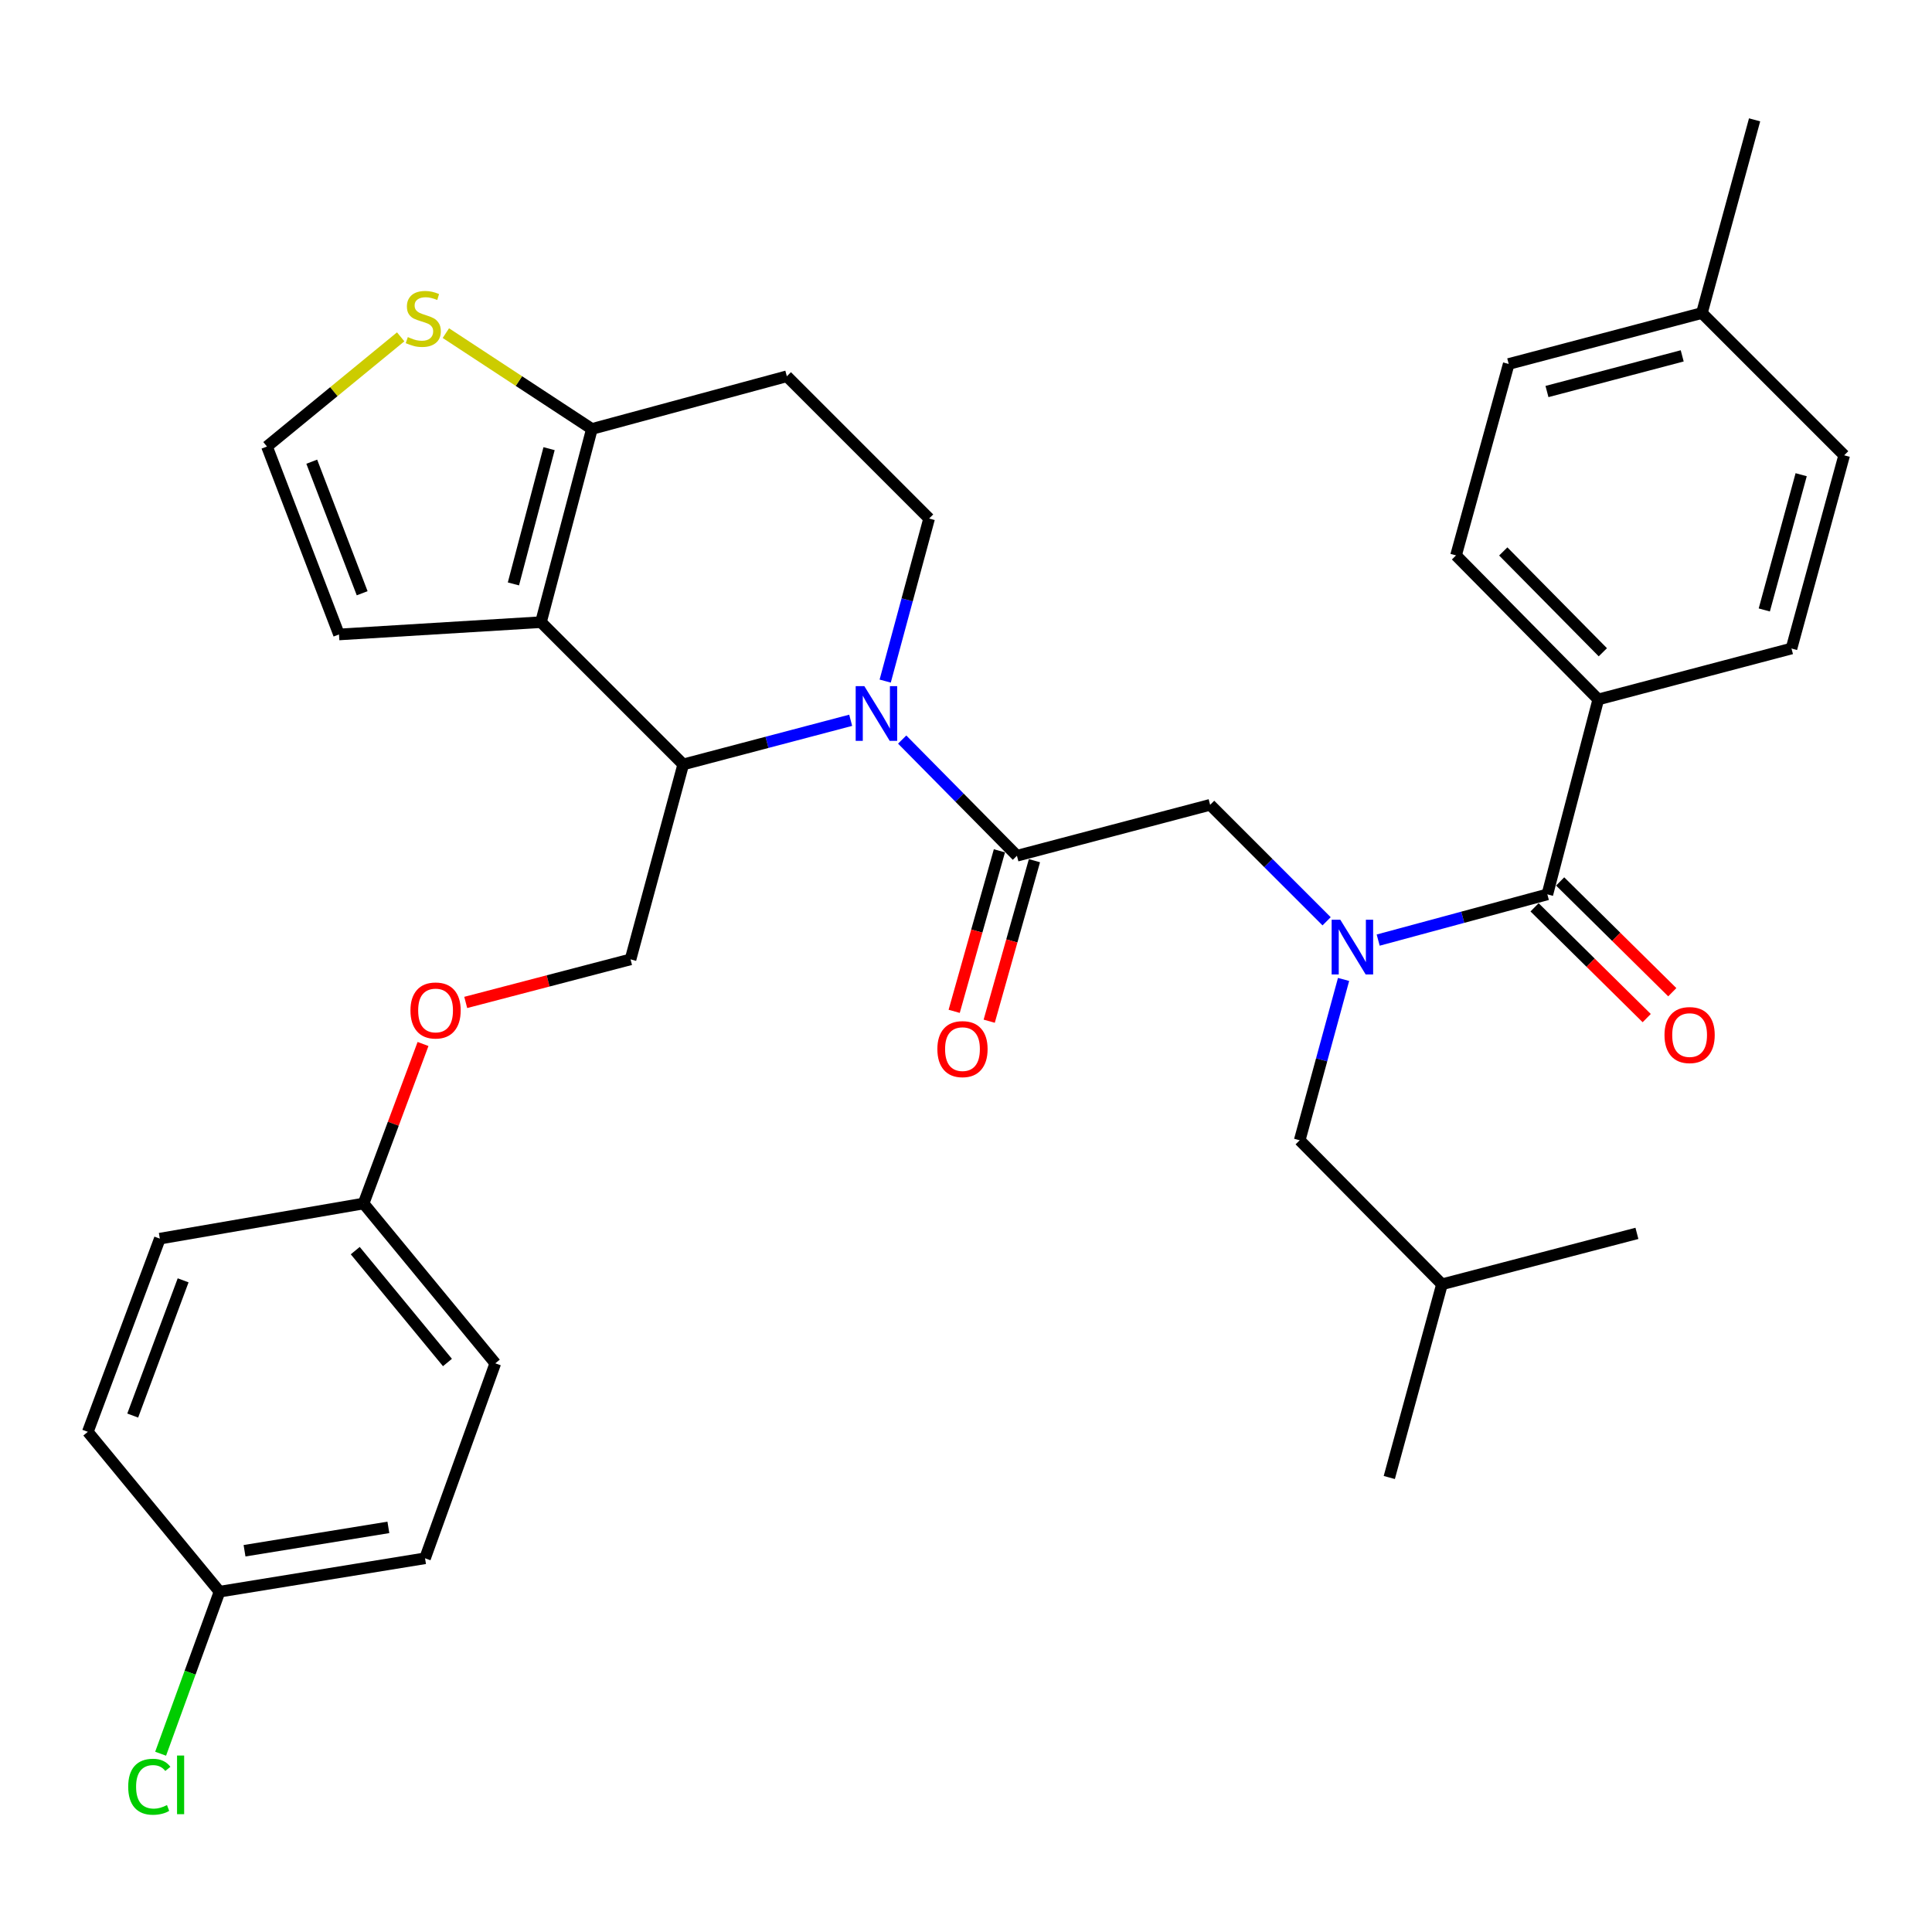 <?xml version='1.0' encoding='iso-8859-1'?>
<svg version='1.1' baseProfile='full'
              xmlns='http://www.w3.org/2000/svg'
                      xmlns:rdkit='http://www.rdkit.org/xml'
                      xmlns:xlink='http://www.w3.org/1999/xlink'
                  xml:space='preserve'
width='1000px' height='1000px' viewBox='0 0 1000 1000'>
<!-- END OF HEADER -->
<rect style='opacity:1.0;fill:#FFFFFF;stroke:none' width='1000' height='1000' x='0' y='0'> </rect>
<path class='bond-0' d='M 827.271,362.03 L 753.639,287.478' style='fill:none;fill-rule:evenodd;stroke:#000000;stroke-width:6px;stroke-linecap:butt;stroke-linejoin:miter;stroke-opacity:1' />
<path class='bond-0' d='M 829.628,337.611 L 778.086,285.424' style='fill:none;fill-rule:evenodd;stroke:#000000;stroke-width:6px;stroke-linecap:butt;stroke-linejoin:miter;stroke-opacity:1' />
<path class='bond-1' d='M 827.271,362.03 L 927.274,335.669' style='fill:none;fill-rule:evenodd;stroke:#000000;stroke-width:6px;stroke-linecap:butt;stroke-linejoin:miter;stroke-opacity:1' />
<path class='bond-2' d='M 827.271,362.03 L 800.909,462.933' style='fill:none;fill-rule:evenodd;stroke:#000000;stroke-width:6px;stroke-linecap:butt;stroke-linejoin:miter;stroke-opacity:1' />
<path class='bond-3' d='M 686.653,476.862 L 656.508,446.718' style='fill:none;fill-rule:evenodd;stroke:#0000FF;stroke-width:6px;stroke-linecap:butt;stroke-linejoin:miter;stroke-opacity:1' />
<path class='bond-3' d='M 656.508,446.718 L 626.364,416.574' style='fill:none;fill-rule:evenodd;stroke:#000000;stroke-width:6px;stroke-linecap:butt;stroke-linejoin:miter;stroke-opacity:1' />
<path class='bond-4' d='M 713.349,486.596 L 757.129,474.765' style='fill:none;fill-rule:evenodd;stroke:#0000FF;stroke-width:6px;stroke-linecap:butt;stroke-linejoin:miter;stroke-opacity:1' />
<path class='bond-4' d='M 757.129,474.765 L 800.909,462.933' style='fill:none;fill-rule:evenodd;stroke:#000000;stroke-width:6px;stroke-linecap:butt;stroke-linejoin:miter;stroke-opacity:1' />
<path class='bond-5' d='M 695.428,506.956 L 684.076,548.582' style='fill:none;fill-rule:evenodd;stroke:#0000FF;stroke-width:6px;stroke-linecap:butt;stroke-linejoin:miter;stroke-opacity:1' />
<path class='bond-5' d='M 684.076,548.582 L 672.724,590.208' style='fill:none;fill-rule:evenodd;stroke:#000000;stroke-width:6px;stroke-linecap:butt;stroke-linejoin:miter;stroke-opacity:1' />
<path class='bond-6' d='M 794.291,469.634 L 823.313,498.301' style='fill:none;fill-rule:evenodd;stroke:#000000;stroke-width:6px;stroke-linecap:butt;stroke-linejoin:miter;stroke-opacity:1' />
<path class='bond-6' d='M 823.313,498.301 L 852.335,526.969' style='fill:none;fill-rule:evenodd;stroke:#FF0000;stroke-width:6px;stroke-linecap:butt;stroke-linejoin:miter;stroke-opacity:1' />
<path class='bond-6' d='M 807.528,456.233 L 836.55,484.9' style='fill:none;fill-rule:evenodd;stroke:#000000;stroke-width:6px;stroke-linecap:butt;stroke-linejoin:miter;stroke-opacity:1' />
<path class='bond-6' d='M 836.55,484.9 L 865.572,513.567' style='fill:none;fill-rule:evenodd;stroke:#FF0000;stroke-width:6px;stroke-linecap:butt;stroke-linejoin:miter;stroke-opacity:1' />
<path class='bond-7' d='M 753.639,287.478 L 780.911,188.396' style='fill:none;fill-rule:evenodd;stroke:#000000;stroke-width:6px;stroke-linecap:butt;stroke-linejoin:miter;stroke-opacity:1' />
<path class='bond-8' d='M 927.274,335.669 L 954.545,235.666' style='fill:none;fill-rule:evenodd;stroke:#000000;stroke-width:6px;stroke-linecap:butt;stroke-linejoin:miter;stroke-opacity:1' />
<path class='bond-8' d='M 913.191,315.713 L 932.281,245.71' style='fill:none;fill-rule:evenodd;stroke:#000000;stroke-width:6px;stroke-linecap:butt;stroke-linejoin:miter;stroke-opacity:1' />
<path class='bond-9' d='M 672.724,590.208 L 746.366,664.75' style='fill:none;fill-rule:evenodd;stroke:#000000;stroke-width:6px;stroke-linecap:butt;stroke-linejoin:miter;stroke-opacity:1' />
<path class='bond-10' d='M 746.366,664.75 L 847.269,638.389' style='fill:none;fill-rule:evenodd;stroke:#000000;stroke-width:6px;stroke-linecap:butt;stroke-linejoin:miter;stroke-opacity:1' />
<path class='bond-11' d='M 746.366,664.75 L 719.094,764.753' style='fill:none;fill-rule:evenodd;stroke:#000000;stroke-width:6px;stroke-linecap:butt;stroke-linejoin:miter;stroke-opacity:1' />
<path class='bond-12' d='M 440.315,372.816 L 396.976,384.24' style='fill:none;fill-rule:evenodd;stroke:#0000FF;stroke-width:6px;stroke-linecap:butt;stroke-linejoin:miter;stroke-opacity:1' />
<path class='bond-12' d='M 396.976,384.24 L 353.637,395.665' style='fill:none;fill-rule:evenodd;stroke:#000000;stroke-width:6px;stroke-linecap:butt;stroke-linejoin:miter;stroke-opacity:1' />
<path class='bond-13' d='M 466.967,382.797 L 496.664,412.866' style='fill:none;fill-rule:evenodd;stroke:#0000FF;stroke-width:6px;stroke-linecap:butt;stroke-linejoin:miter;stroke-opacity:1' />
<path class='bond-13' d='M 496.664,412.866 L 526.361,442.935' style='fill:none;fill-rule:evenodd;stroke:#000000;stroke-width:6px;stroke-linecap:butt;stroke-linejoin:miter;stroke-opacity:1' />
<path class='bond-14' d='M 458.173,352.53 L 469.543,310.46' style='fill:none;fill-rule:evenodd;stroke:#0000FF;stroke-width:6px;stroke-linecap:butt;stroke-linejoin:miter;stroke-opacity:1' />
<path class='bond-14' d='M 469.543,310.46 L 480.912,268.39' style='fill:none;fill-rule:evenodd;stroke:#000000;stroke-width:6px;stroke-linecap:butt;stroke-linejoin:miter;stroke-opacity:1' />
<path class='bond-15' d='M 517.296,440.38 L 505.589,481.923' style='fill:none;fill-rule:evenodd;stroke:#000000;stroke-width:6px;stroke-linecap:butt;stroke-linejoin:miter;stroke-opacity:1' />
<path class='bond-15' d='M 505.589,481.923 L 493.881,523.466' style='fill:none;fill-rule:evenodd;stroke:#FF0000;stroke-width:6px;stroke-linecap:butt;stroke-linejoin:miter;stroke-opacity:1' />
<path class='bond-15' d='M 535.427,445.49 L 523.719,487.032' style='fill:none;fill-rule:evenodd;stroke:#000000;stroke-width:6px;stroke-linecap:butt;stroke-linejoin:miter;stroke-opacity:1' />
<path class='bond-15' d='M 523.719,487.032 L 512.012,528.575' style='fill:none;fill-rule:evenodd;stroke:#FF0000;stroke-width:6px;stroke-linecap:butt;stroke-linejoin:miter;stroke-opacity:1' />
<path class='bond-16' d='M 526.361,442.935 L 626.364,416.574' style='fill:none;fill-rule:evenodd;stroke:#000000;stroke-width:6px;stroke-linecap:butt;stroke-linejoin:miter;stroke-opacity:1' />
<path class='bond-17' d='M 353.637,395.665 L 280.006,322.033' style='fill:none;fill-rule:evenodd;stroke:#000000;stroke-width:6px;stroke-linecap:butt;stroke-linejoin:miter;stroke-opacity:1' />
<path class='bond-18' d='M 353.637,395.665 L 326.365,496.568' style='fill:none;fill-rule:evenodd;stroke:#000000;stroke-width:6px;stroke-linecap:butt;stroke-linejoin:miter;stroke-opacity:1' />
<path class='bond-19' d='M 480.912,268.39 L 407.27,194.758' style='fill:none;fill-rule:evenodd;stroke:#000000;stroke-width:6px;stroke-linecap:butt;stroke-linejoin:miter;stroke-opacity:1' />
<path class='bond-20' d='M 407.27,194.758 L 306.367,222.03' style='fill:none;fill-rule:evenodd;stroke:#000000;stroke-width:6px;stroke-linecap:butt;stroke-linejoin:miter;stroke-opacity:1' />
<path class='bond-21' d='M 280.006,322.033 L 306.367,222.03' style='fill:none;fill-rule:evenodd;stroke:#000000;stroke-width:6px;stroke-linecap:butt;stroke-linejoin:miter;stroke-opacity:1' />
<path class='bond-21' d='M 265.745,302.231 L 284.198,232.229' style='fill:none;fill-rule:evenodd;stroke:#000000;stroke-width:6px;stroke-linecap:butt;stroke-linejoin:miter;stroke-opacity:1' />
<path class='bond-22' d='M 280.006,322.033 L 175.461,328.396' style='fill:none;fill-rule:evenodd;stroke:#000000;stroke-width:6px;stroke-linecap:butt;stroke-linejoin:miter;stroke-opacity:1' />
<path class='bond-23' d='M 306.367,222.03 L 268.573,197.228' style='fill:none;fill-rule:evenodd;stroke:#000000;stroke-width:6px;stroke-linecap:butt;stroke-linejoin:miter;stroke-opacity:1' />
<path class='bond-23' d='M 268.573,197.228 L 230.779,172.427' style='fill:none;fill-rule:evenodd;stroke:#CCCC00;stroke-width:6px;stroke-linecap:butt;stroke-linejoin:miter;stroke-opacity:1' />
<path class='bond-24' d='M 207.393,174.35 L 172.789,202.737' style='fill:none;fill-rule:evenodd;stroke:#CCCC00;stroke-width:6px;stroke-linecap:butt;stroke-linejoin:miter;stroke-opacity:1' />
<path class='bond-24' d='M 172.789,202.737 L 138.185,231.124' style='fill:none;fill-rule:evenodd;stroke:#000000;stroke-width:6px;stroke-linecap:butt;stroke-linejoin:miter;stroke-opacity:1' />
<path class='bond-25' d='M 138.185,231.124 L 175.461,328.396' style='fill:none;fill-rule:evenodd;stroke:#000000;stroke-width:6px;stroke-linecap:butt;stroke-linejoin:miter;stroke-opacity:1' />
<path class='bond-25' d='M 161.366,238.974 L 187.459,307.064' style='fill:none;fill-rule:evenodd;stroke:#000000;stroke-width:6px;stroke-linecap:butt;stroke-linejoin:miter;stroke-opacity:1' />
<path class='bond-26' d='M 113.634,823.849 L 98.386,865.785' style='fill:none;fill-rule:evenodd;stroke:#000000;stroke-width:6px;stroke-linecap:butt;stroke-linejoin:miter;stroke-opacity:1' />
<path class='bond-26' d='M 98.386,865.785 L 83.139,907.722' style='fill:none;fill-rule:evenodd;stroke:#00CC00;stroke-width:6px;stroke-linecap:butt;stroke-linejoin:miter;stroke-opacity:1' />
<path class='bond-27' d='M 113.634,823.849 L 220,806.571' style='fill:none;fill-rule:evenodd;stroke:#000000;stroke-width:6px;stroke-linecap:butt;stroke-linejoin:miter;stroke-opacity:1' />
<path class='bond-27' d='M 126.568,802.664 L 201.024,790.57' style='fill:none;fill-rule:evenodd;stroke:#000000;stroke-width:6px;stroke-linecap:butt;stroke-linejoin:miter;stroke-opacity:1' />
<path class='bond-28' d='M 113.634,823.849 L 45.455,741.113' style='fill:none;fill-rule:evenodd;stroke:#000000;stroke-width:6px;stroke-linecap:butt;stroke-linejoin:miter;stroke-opacity:1' />
<path class='bond-29' d='M 241.059,518.861 L 283.712,507.714' style='fill:none;fill-rule:evenodd;stroke:#FF0000;stroke-width:6px;stroke-linecap:butt;stroke-linejoin:miter;stroke-opacity:1' />
<path class='bond-29' d='M 283.712,507.714 L 326.365,496.568' style='fill:none;fill-rule:evenodd;stroke:#000000;stroke-width:6px;stroke-linecap:butt;stroke-linejoin:miter;stroke-opacity:1' />
<path class='bond-30' d='M 218.957,540.367 L 203.571,581.65' style='fill:none;fill-rule:evenodd;stroke:#FF0000;stroke-width:6px;stroke-linecap:butt;stroke-linejoin:miter;stroke-opacity:1' />
<path class='bond-30' d='M 203.571,581.65 L 188.186,622.932' style='fill:none;fill-rule:evenodd;stroke:#000000;stroke-width:6px;stroke-linecap:butt;stroke-linejoin:miter;stroke-opacity:1' />
<path class='bond-31' d='M 188.186,622.932 L 82.731,641.12' style='fill:none;fill-rule:evenodd;stroke:#000000;stroke-width:6px;stroke-linecap:butt;stroke-linejoin:miter;stroke-opacity:1' />
<path class='bond-32' d='M 188.186,622.932 L 256.365,705.658' style='fill:none;fill-rule:evenodd;stroke:#000000;stroke-width:6px;stroke-linecap:butt;stroke-linejoin:miter;stroke-opacity:1' />
<path class='bond-32' d='M 183.877,647.321 L 231.602,705.229' style='fill:none;fill-rule:evenodd;stroke:#000000;stroke-width:6px;stroke-linecap:butt;stroke-linejoin:miter;stroke-opacity:1' />
<path class='bond-33' d='M 220,806.571 L 256.365,705.658' style='fill:none;fill-rule:evenodd;stroke:#000000;stroke-width:6px;stroke-linecap:butt;stroke-linejoin:miter;stroke-opacity:1' />
<path class='bond-34' d='M 45.455,741.113 L 82.731,641.12' style='fill:none;fill-rule:evenodd;stroke:#000000;stroke-width:6px;stroke-linecap:butt;stroke-linejoin:miter;stroke-opacity:1' />
<path class='bond-34' d='M 68.696,732.694 L 94.79,662.699' style='fill:none;fill-rule:evenodd;stroke:#000000;stroke-width:6px;stroke-linecap:butt;stroke-linejoin:miter;stroke-opacity:1' />
<path class='bond-35' d='M 954.545,235.666 L 880.904,162.024' style='fill:none;fill-rule:evenodd;stroke:#000000;stroke-width:6px;stroke-linecap:butt;stroke-linejoin:miter;stroke-opacity:1' />
<path class='bond-36' d='M 780.911,188.396 L 880.904,162.024' style='fill:none;fill-rule:evenodd;stroke:#000000;stroke-width:6px;stroke-linecap:butt;stroke-linejoin:miter;stroke-opacity:1' />
<path class='bond-36' d='M 800.713,202.654 L 870.708,184.194' style='fill:none;fill-rule:evenodd;stroke:#000000;stroke-width:6px;stroke-linecap:butt;stroke-linejoin:miter;stroke-opacity:1' />
<path class='bond-37' d='M 880.904,162.024 L 908.175,62.031' style='fill:none;fill-rule:evenodd;stroke:#000000;stroke-width:6px;stroke-linecap:butt;stroke-linejoin:miter;stroke-opacity:1' />
<path  class='atom-1' d='M 693.736 476.045
L 703.016 491.045
Q 703.936 492.525, 705.416 495.205
Q 706.896 497.885, 706.976 498.045
L 706.976 476.045
L 710.736 476.045
L 710.736 504.365
L 706.856 504.365
L 696.896 487.965
Q 695.736 486.045, 694.496 483.845
Q 693.296 481.645, 692.936 480.965
L 692.936 504.365
L 689.256 504.365
L 689.256 476.045
L 693.736 476.045
' fill='#0000FF'/>
<path  class='atom-3' d='M 861.541 535.745
Q 861.541 528.945, 864.901 525.145
Q 868.261 521.345, 874.541 521.345
Q 880.821 521.345, 884.181 525.145
Q 887.541 528.945, 887.541 535.745
Q 887.541 542.625, 884.141 546.545
Q 880.741 550.425, 874.541 550.425
Q 868.301 550.425, 864.901 546.545
Q 861.541 542.665, 861.541 535.745
M 874.541 547.225
Q 878.861 547.225, 881.181 544.345
Q 883.541 541.425, 883.541 535.745
Q 883.541 530.185, 881.181 527.385
Q 878.861 524.545, 874.541 524.545
Q 870.221 524.545, 867.861 527.345
Q 865.541 530.145, 865.541 535.745
Q 865.541 541.465, 867.861 544.345
Q 870.221 547.225, 874.541 547.225
' fill='#FF0000'/>
<path  class='atom-8' d='M 447.38 355.143
L 456.66 370.143
Q 457.58 371.623, 459.06 374.303
Q 460.54 376.983, 460.62 377.143
L 460.62 355.143
L 464.38 355.143
L 464.38 383.463
L 460.5 383.463
L 450.54 367.063
Q 449.38 365.143, 448.14 362.943
Q 446.94 360.743, 446.58 360.063
L 446.58 383.463
L 442.9 383.463
L 442.9 355.143
L 447.38 355.143
' fill='#0000FF'/>
<path  class='atom-10' d='M 485.179 543.018
Q 485.179 536.218, 488.539 532.418
Q 491.899 528.618, 498.179 528.618
Q 504.459 528.618, 507.819 532.418
Q 511.179 536.218, 511.179 543.018
Q 511.179 549.898, 507.779 553.818
Q 504.379 557.698, 498.179 557.698
Q 491.939 557.698, 488.539 553.818
Q 485.179 549.938, 485.179 543.018
M 498.179 554.498
Q 502.499 554.498, 504.819 551.618
Q 507.179 548.698, 507.179 543.018
Q 507.179 537.458, 504.819 534.658
Q 502.499 531.818, 498.179 531.818
Q 493.859 531.818, 491.499 534.618
Q 489.179 537.418, 489.179 543.018
Q 489.179 548.738, 491.499 551.618
Q 493.859 554.498, 498.179 554.498
' fill='#FF0000'/>
<path  class='atom-17' d='M 211.089 174.475
Q 211.409 174.595, 212.729 175.155
Q 214.049 175.715, 215.489 176.075
Q 216.969 176.395, 218.409 176.395
Q 221.089 176.395, 222.649 175.115
Q 224.209 173.795, 224.209 171.515
Q 224.209 169.955, 223.409 168.995
Q 222.649 168.035, 221.449 167.515
Q 220.249 166.995, 218.249 166.395
Q 215.729 165.635, 214.209 164.915
Q 212.729 164.195, 211.649 162.675
Q 210.609 161.155, 210.609 158.595
Q 210.609 155.035, 213.009 152.835
Q 215.449 150.635, 220.249 150.635
Q 223.529 150.635, 227.249 152.195
L 226.329 155.275
Q 222.929 153.875, 220.369 153.875
Q 217.609 153.875, 216.089 155.035
Q 214.569 156.155, 214.609 158.115
Q 214.609 159.635, 215.369 160.555
Q 216.169 161.475, 217.289 161.995
Q 218.449 162.515, 220.369 163.115
Q 222.929 163.915, 224.449 164.715
Q 225.969 165.515, 227.049 167.155
Q 228.169 168.755, 228.169 171.515
Q 228.169 175.435, 225.529 177.555
Q 222.929 179.635, 218.569 179.635
Q 216.049 179.635, 214.129 179.075
Q 212.249 178.555, 210.009 177.635
L 211.089 174.475
' fill='#CCCC00'/>
<path  class='atom-21' d='M 212.452 523.019
Q 212.452 516.219, 215.812 512.419
Q 219.172 508.619, 225.452 508.619
Q 231.732 508.619, 235.092 512.419
Q 238.452 516.219, 238.452 523.019
Q 238.452 529.899, 235.052 533.819
Q 231.652 537.699, 225.452 537.699
Q 219.212 537.699, 215.812 533.819
Q 212.452 529.939, 212.452 523.019
M 225.452 534.499
Q 229.772 534.499, 232.092 531.619
Q 234.452 528.699, 234.452 523.019
Q 234.452 517.459, 232.092 514.659
Q 229.772 511.819, 225.452 511.819
Q 221.132 511.819, 218.772 514.619
Q 216.452 517.419, 216.452 523.019
Q 216.452 528.739, 218.772 531.619
Q 221.132 534.499, 225.452 534.499
' fill='#FF0000'/>
<path  class='atom-24' d='M 66.359 924.821
Q 66.359 917.781, 69.638 914.101
Q 72.959 910.381, 79.239 910.381
Q 85.079 910.381, 88.198 914.501
L 85.558 916.661
Q 83.278 913.661, 79.239 913.661
Q 74.959 913.661, 72.678 916.541
Q 70.439 919.381, 70.439 924.821
Q 70.439 930.421, 72.758 933.301
Q 75.118 936.181, 79.678 936.181
Q 82.799 936.181, 86.439 934.301
L 87.558 937.301
Q 86.079 938.261, 83.838 938.821
Q 81.599 939.381, 79.118 939.381
Q 72.959 939.381, 69.638 935.621
Q 66.359 931.861, 66.359 924.821
' fill='#00CC00'/>
<path  class='atom-24' d='M 91.638 908.661
L 95.319 908.661
L 95.319 939.021
L 91.638 939.021
L 91.638 908.661
' fill='#00CC00'/>
</svg>
